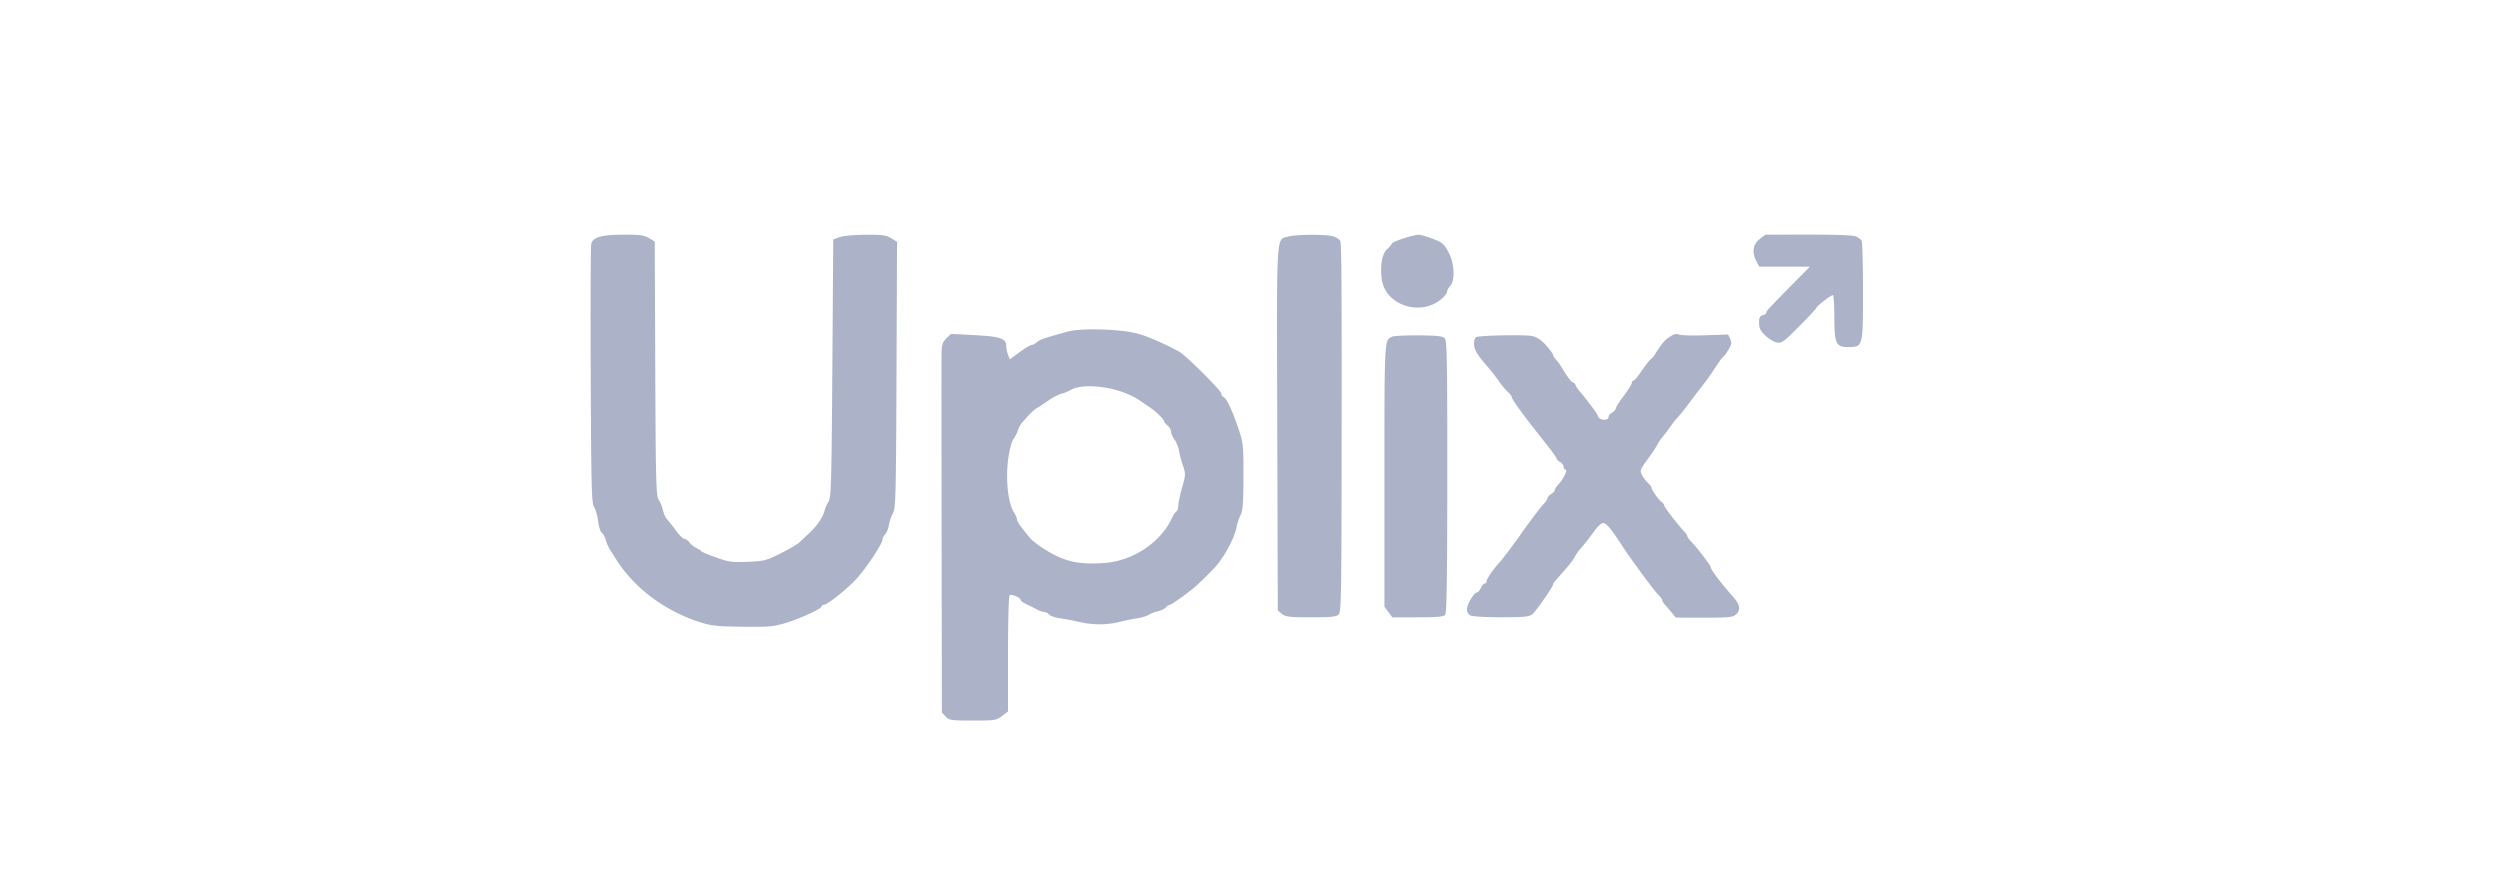 <svg width="168" height="60" viewBox="0 0 168 60" fill="none" xmlns="http://www.w3.org/2000/svg"><path d="m43.612 16 .387.234.035 8.528c.032 7.69.055 8.557.234 8.827.11.164.237.479.284.7.046.22.173.497.282.616.11.119.381.463.604.765.224.303.478.55.566.55.088 0 .23.1.317.22.087.122.293.291.459.377.165.086.328.192.36.235.034.043.483.23 1 .415.841.301 1.057.33 2.107.287 1.09-.045 1.24-.083 2.194-.56.563-.28 1.136-.615 1.272-.742l.806-.757c.452-.459.798-.987.882-1.347.044-.187.168-.475.276-.64.176-.267.203-1.219.257-8.96l.06-8.662.422-.151c.236-.085 1.006-.155 1.747-.16 1.124-.007 1.385.028 1.721.231l.397.24-.036 8.94c-.032 8.133-.053 8.973-.238 9.3a2.892 2.892 0 0 0-.276.803c-.04.245-.151.524-.248.62-.097.096-.176.248-.176.337 0 .298-1.176 2.057-1.828 2.734-.691.72-1.901 1.666-2.128 1.666-.077 0-.14.047-.14.104 0 .158-1.39.8-2.409 1.112-.809.248-1.112.275-2.9.254-1.756-.021-2.108-.06-2.905-.318-2.421-.785-4.485-2.369-5.693-4.37a20.489 20.489 0 0 0-.312-.49 2.562 2.562 0 0 1-.284-.65c-.048-.194-.166-.41-.262-.48-.097-.069-.21-.422-.252-.784-.043-.362-.164-.79-.27-.952-.17-.26-.195-1.265-.227-8.85-.02-4.705-.005-8.68.034-8.834.114-.45.688-.613 2.17-.617 1.108-.004 1.388.034 1.711.23z" fill="#ACB3C9"/><path fill-rule="evenodd" clip-rule="evenodd" d="M76.592 22.457c.733.232 1.675.65 2.648 1.174.434.234 2.833 2.62 2.833 2.818 0 .097.068.203.15.236.207.084.596.907 1 2.119.324.97.34 1.118.336 3.23-.003 1.77-.042 2.286-.193 2.576-.103.2-.228.576-.276.837-.125.684-.767 1.895-1.38 2.604-.183.211-.828.857-1.263 1.264-.417.39-1.719 1.33-1.841 1.33-.065 0-.182.078-.261.173-.079.094-.315.209-.525.255-.21.045-.49.154-.624.24-.133.087-.486.194-.785.239-.298.044-.838.155-1.2.245-.844.212-1.787.21-2.707-.007a16.15 16.15 0 0 0-1.292-.245c-.31-.04-.628-.152-.708-.247a.524.524 0 0 0-.34-.175c-.109-.001-.332-.079-.498-.173a11.394 11.394 0 0 0-.693-.35c-.215-.1-.391-.23-.391-.288 0-.145-.593-.403-.732-.319-.064.04-.111 1.699-.111 3.943v3.875l-.403.305c-.384.29-.476.305-1.967.305-1.469 0-1.579-.016-1.82-.271l-.256-.271-.016-11.66c-.009-6.414-.011-12-.005-12.415.008-.642.056-.798.32-1.061l.311-.308 1.587.084c1.728.092 2.128.227 2.128.718 0 .158.054.428.12.6l.119.311.658-.483c.362-.266.725-.483.805-.483.08 0 .24-.084.355-.187.193-.174.5-.28 2.099-.717.956-.262 3.747-.158 4.818.18zm-4.687 3.77a2 2 0 0 1 .602-.213c1.268-.212 3.079.195 4.13.928.29.201.606.42.705.486.337.226.876.754.876.859 0 .058.109.197.241.31.133.112.241.305.241.429 0 .123.1.352.223.51.123.156.261.5.307.763.045.263.168.722.272 1.02.178.509.175.594-.065 1.443-.14.496-.255 1.043-.255 1.216 0 .173-.06.35-.133.395-.072.045-.195.223-.273.396-.736 1.648-2.612 2.914-4.533 3.06-1.623.123-2.538-.052-3.701-.711-.546-.31-1.142-.743-1.325-.965-.647-.78-.876-1.109-.876-1.253 0-.081-.104-.315-.232-.52-.367-.592-.534-2.174-.366-3.47.083-.641.228-1.214.353-1.39.116-.166.252-.431.303-.59.05-.158.153-.363.228-.455.384-.476.827-.921 1.03-1.037.126-.071.48-.304.785-.517.307-.213.705-.421.884-.463.18-.041.44-.145.58-.23z" fill="#ACB3C9"/><path d="M89.638 15.895c.206.072.403.22.436.33.079.252.097 3.699.081 15.471-.01 8.386-.032 9.432-.201 9.6-.154.152-.501.187-1.854.187-1.459 0-1.7-.028-1.948-.228l-.284-.229-.036-12.225c-.04-13.52-.087-12.668.728-12.902.548-.157 2.628-.16 3.078-.004zM97.084 22.726c.153.152.177 1.419.174 9.302-.002 6.679-.04 9.17-.14 9.29-.106.126-.54.165-1.848.165h-1.709l-.263-.354-.264-.354v-8.833c0-9.227-.01-9.048.504-9.314.11-.057.914-.098 1.785-.091 1.22.01 1.624.053 1.76.189zM96.147 15.998c.807.293.908.38 1.247 1.063.35.704.384 1.793.067 2.14-.116.128-.211.302-.211.388 0 .086-.14.284-.31.44-1.39 1.28-3.837.528-4.084-1.256-.125-.901.02-1.736.354-2.024.152-.131.298-.303.325-.382.044-.132 1.377-.574 1.79-.593.1-.005.47.096.822.224zM114.573 22.532l1.556-.053.14.303c.117.255.096.372-.13.74-.148.24-.308.454-.356.475-.048.02-.265.316-.483.657-.217.342-.613.9-.881 1.242-.267.342-.676.88-.908 1.194-.232.315-.557.72-.722.901a8.883 8.883 0 0 0-.603.763 8.111 8.111 0 0 1-.481.632c-.1.11-.249.332-.332.496-.082.164-.385.617-.672 1.008-.487.663-.511.731-.362 1.027.088.174.268.415.401.534.133.12.242.265.242.324 0 .143.505.85.692.969.083.053.151.15.151.215 0 .106.929 1.307 1.387 1.793.098.104.179.233.179.286 0 .054.111.21.248.349.399.405 1.318 1.602 1.318 1.716 0 .166.669 1.057 1.475 1.965.504.568.566.917.218 1.23-.204.183-.488.21-2.135.209l-1.901-.003-.276-.34a11.781 11.781 0 0 0-.455-.528c-.098-.104-.178-.237-.178-.295 0-.058-.11-.215-.244-.349-.347-.347-1.852-2.391-2.558-3.474-.658-1.01-.969-1.374-1.173-1.374-.107 0-.355.218-.549.486a17.272 17.272 0 0 1-1.017 1.294c-.1.11-.251.333-.336.496-.085.162-.368.538-.63.834l-.658.747c-.101.115-.183.246-.183.29 0 .151-1.128 1.772-1.378 1.98-.211.176-.524.207-2.093.21-1.047.001-1.946-.051-2.078-.122a.496.496 0 0 1-.233-.41c0-.326.475-1.128.673-1.135.072-.003.193-.14.269-.304.075-.165.192-.3.26-.3s.123-.073.123-.162c0-.15.482-.843.886-1.273.172-.183 1.198-1.553 1.523-2.033a40.45 40.45 0 0 1 1.05-1.42c.118-.156.31-.385.426-.509.116-.123.21-.278.21-.343s.109-.186.241-.268c.133-.082.241-.2.241-.264 0-.063.126-.251.279-.42.337-.37.609-.963.441-.963-.064 0-.117-.08-.117-.178 0-.098-.109-.246-.241-.328-.133-.082-.241-.193-.241-.246 0-.054-.339-.524-.753-1.044-1.546-1.945-2.259-2.921-2.259-3.092 0-.051-.122-.205-.271-.342a5.077 5.077 0 0 1-.572-.682c-.267-.384-.472-.644-.997-1.258-.508-.595-.69-.934-.69-1.29 0-.22.069-.421.151-.448.344-.113 3.319-.165 3.754-.067.327.074.614.266.934.624.254.284.462.566.462.626 0 .06.09.21.2.33.11.12.259.317.331.436.461.759.711 1.098.809 1.098.062 0 .148.09.19.2.043.11.163.292.267.404.105.113.286.332.402.488.117.156.338.445.492.642.153.198.314.453.356.568.096.26.687.29.687.035 0-.097.108-.233.241-.304.132-.07.242-.193.244-.273.002-.08.246-.464.542-.854.296-.39.539-.78.539-.867 0-.087.051-.159.114-.159s.312-.296.554-.659c.242-.362.503-.698.579-.747a1.28 1.28 0 0 0 .29-.328c.507-.797.664-.983 1.019-1.212.276-.179.457-.223.6-.149.112.059.904.083 1.76.053zM124.752 15.903c.144.076.303.197.351.27.049.072.09 1.592.091 3.377.002 3.747-.001 3.76-.956 3.773-.861.012-.97-.215-.97-2.009 0-.815-.044-1.482-.098-1.482-.135 0-1.106.749-1.106.852 0 .046-.52.605-1.156 1.243-1.052 1.058-1.186 1.155-1.509 1.09-.195-.038-.542-.251-.772-.473-.33-.319-.418-.497-.418-.85 0-.348.054-.462.241-.511.132-.034.241-.112.241-.171 0-.11.218-.344 1.979-2.126l.956-.967h-3.411l-.183-.353c-.316-.606-.241-1.14.207-1.491l.392-.307 2.929-.001c1.976-.001 3.014.043 3.192.136z" fill="#ACB3C9"/></svg>